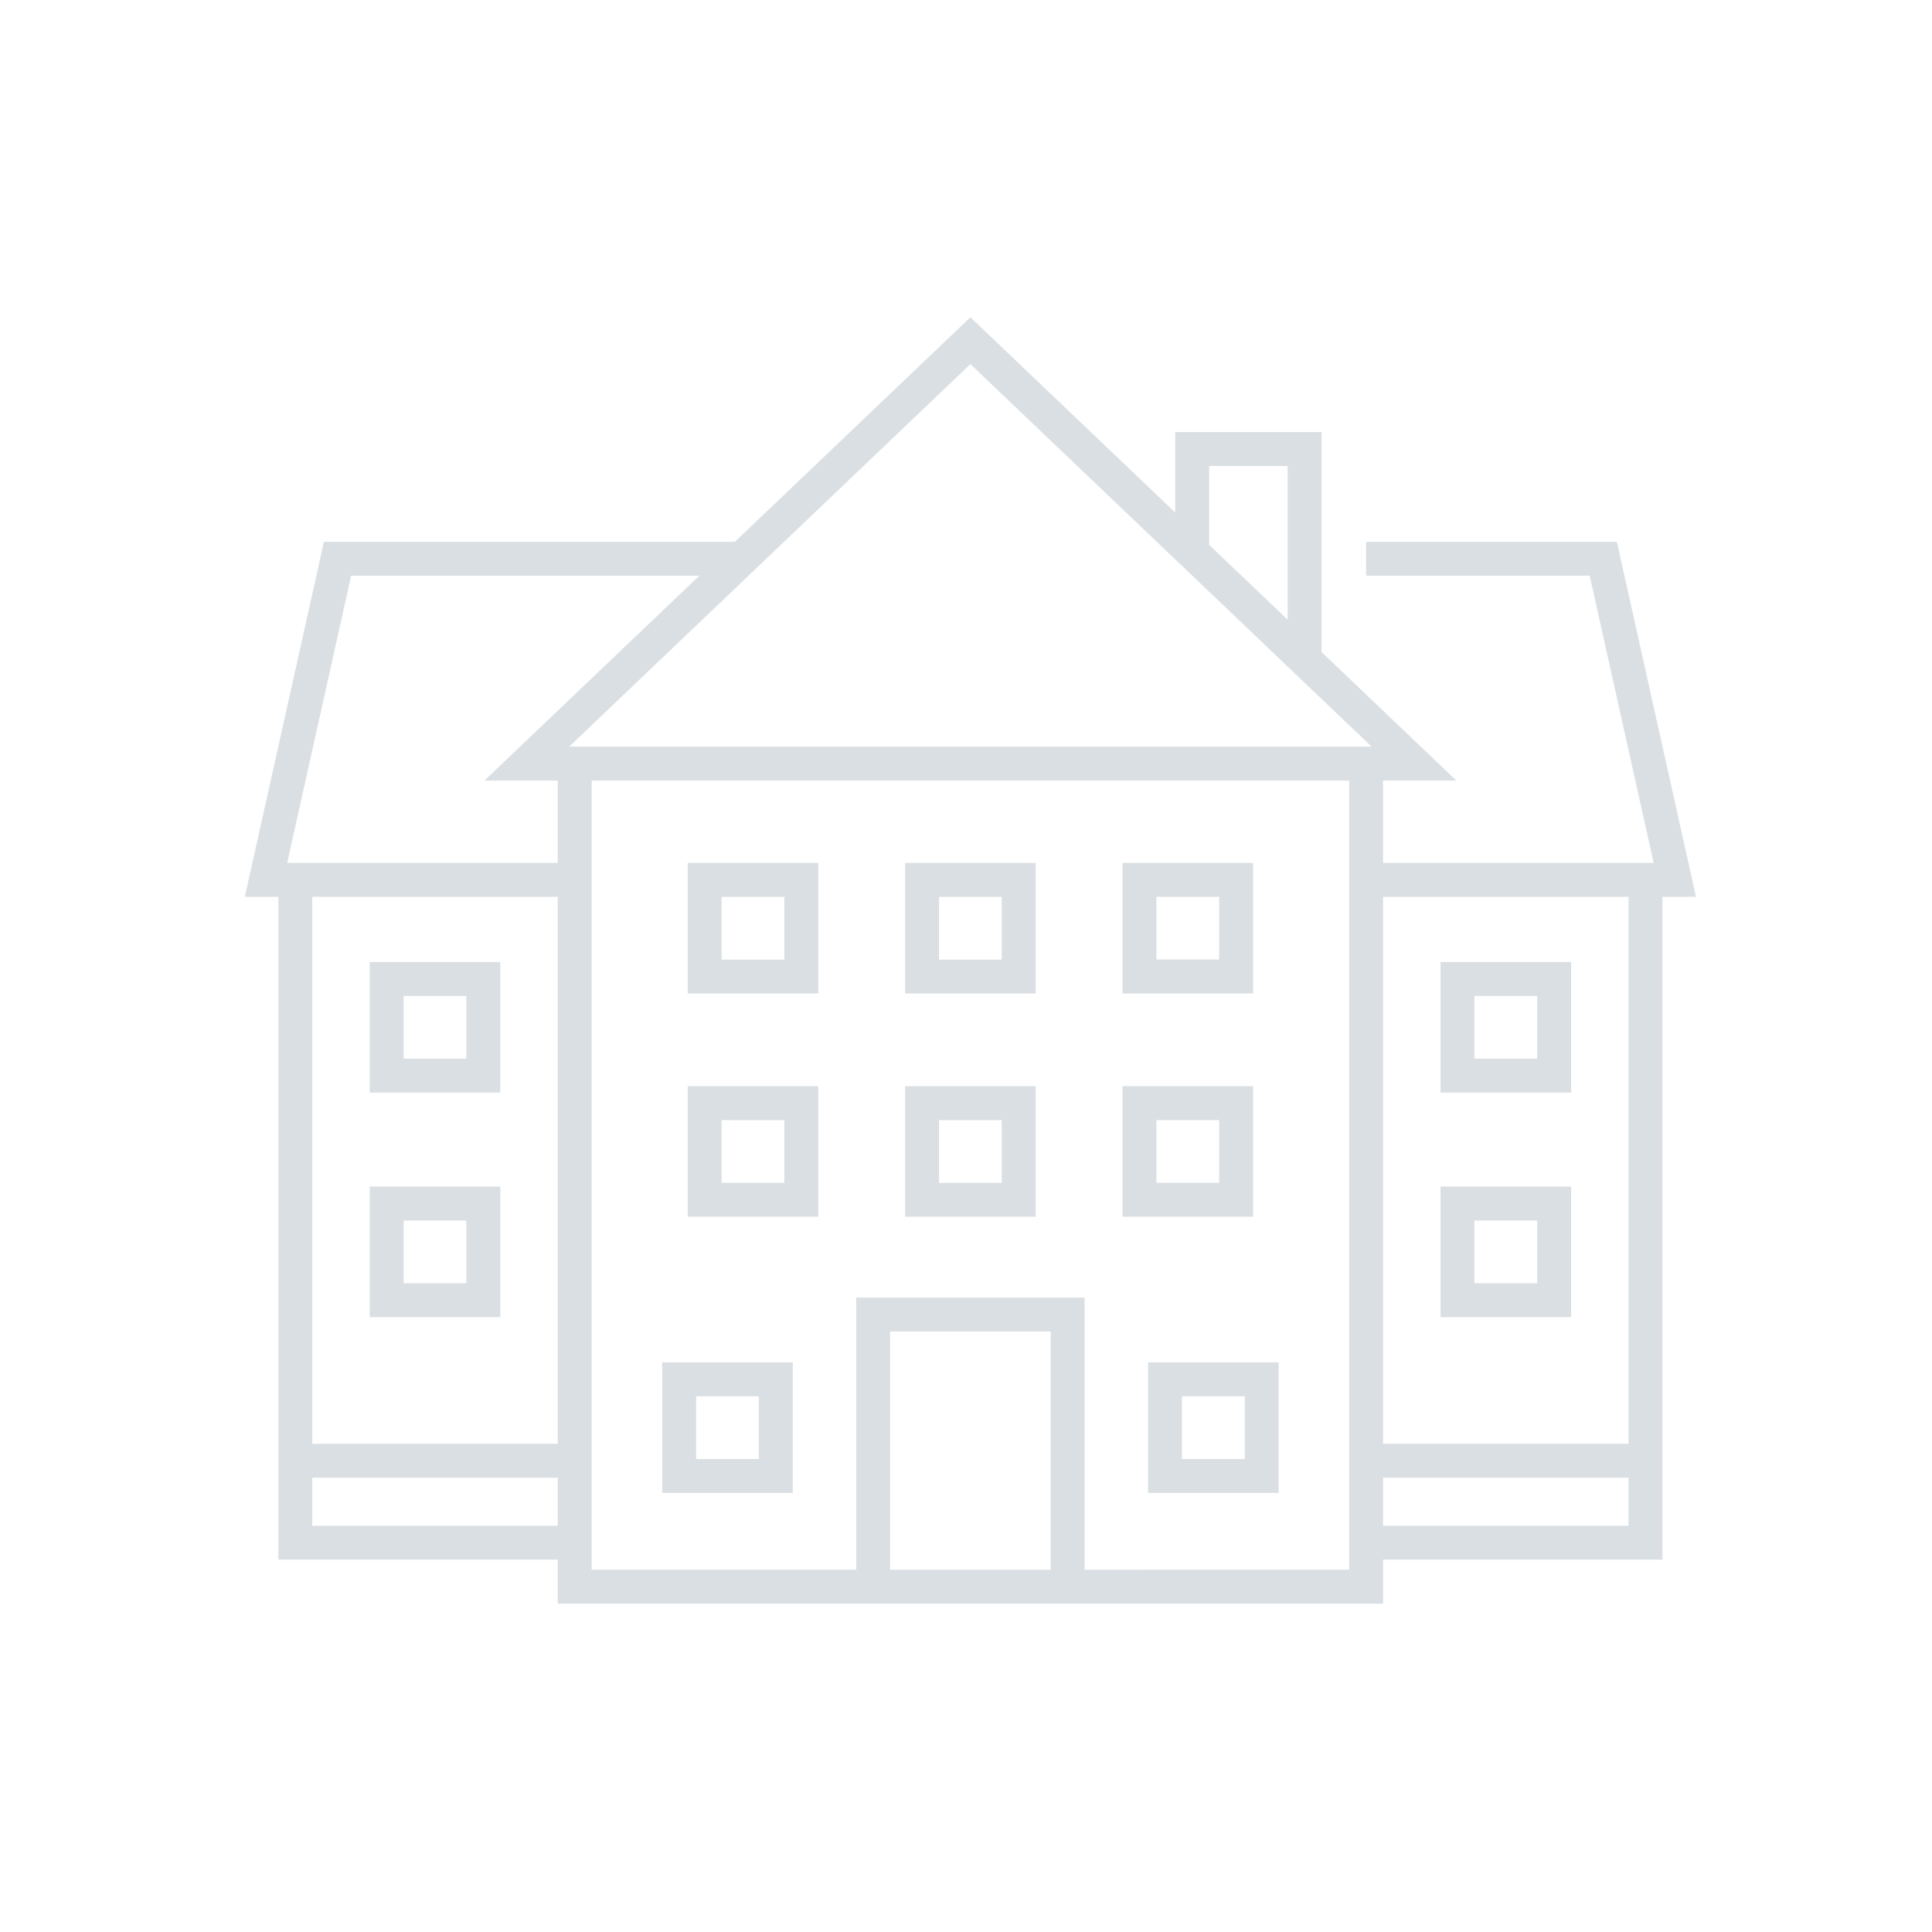 <svg xmlns="http://www.w3.org/2000/svg" width="128" height="128" viewBox="0 0 128 128">
  <g id="Group_6006" data-name="Group 6006" transform="translate(-116.719 7)">
    <g id="Group_5866" data-name="Group 5866" transform="translate(7 -1)">
      <rect id="Rectangle_3787" data-name="Rectangle 3787" width="128" height="128" transform="translate(109.719 -6)" fill="none"/>
      <g id="Group_5943" data-name="Group 5943" transform="translate(-466.354 -32.204)">
        <path id="Path_869" data-name="Path 869" d="M686.214,85.621h2.223L683.195,62.1H666.583v2.245h14.81l4.24,19.028H667.705V77.919h4.855L663.628,69.4V54.83h-9.692v5.331L640.365,47.223,624.761,62.1H597.535l-5.243,23.52h2.225v43.917h18.508v2.913h54.681v-2.913h18.509Zm-2.247,0v36.237H667.705V85.621ZM656.183,57.077h5.2V67.26l-5.2-4.956Zm10.765,18.594H613.783l26.582-25.344ZM599.336,64.346h23.069L608.17,77.919h4.854v5.455H595.1Zm13.688,21.275v36.237H596.762V85.621Zm-16.262,41.67v-3.186h16.262v3.186Zm48.923,2.913H635.044V114.419h10.641Zm2.247,0V112.172H632.8V130.2H615.271V77.919H665.46V130.2Zm19.773-2.913v-3.186h16.262v3.186Z" transform="translate(0 0)" fill="#dadfe3"/>
        <path id="Path_870" data-name="Path 870" d="M609.268,76.788h8.65V68.137h-8.65Zm2.245-6.4h4.157v4.157h-4.157Z" transform="translate(12.368 15.237)" fill="#dadfe3"/>
        <path id="Path_871" data-name="Path 871" d="M617.6,76.788h8.651V68.137H617.6Zm2.245-6.4h4.159v4.157h-4.159Z" transform="translate(18.439 15.237)" fill="#dadfe3"/>
        <path id="Path_872" data-name="Path 872" d="M634.585,68.137h-8.651v8.651h8.651Zm-2.247,6.4h-4.157V70.384h4.157Z" transform="translate(24.51 15.237)" fill="#dadfe3"/>
        <path id="Path_873" data-name="Path 873" d="M609.268,85.344h8.65v-8.65h-8.65Zm2.245-6.4h4.157V83.1h-4.157Z" transform="translate(12.368 21.471)" fill="#dadfe3"/>
        <path id="Path_874" data-name="Path 874" d="M617.6,85.344h8.651v-8.65H617.6Zm2.245-6.4h4.159V83.1h-4.159Z" transform="translate(18.439 21.471)" fill="#dadfe3"/>
        <path id="Path_875" data-name="Path 875" d="M634.585,76.694h-8.651v8.65h8.651Zm-2.247,6.4h-4.157V78.941h4.157Z" transform="translate(24.51 21.471)" fill="#dadfe3"/>
        <path id="Path_876" data-name="Path 876" d="M626.913,95.93h8.65V87.28h-8.65Zm2.245-6.4h4.157v4.155h-4.157Z" transform="translate(25.223 29.184)" fill="#dadfe3"/>
        <path id="Path_877" data-name="Path 877" d="M608.289,95.93h8.651V87.28h-8.651Zm2.247-6.4h4.157v4.155h-4.157Z" transform="translate(11.655 29.184)" fill="#dadfe3"/>
        <path id="Path_878" data-name="Path 878" d="M646.773,71.937h-8.651v8.65h8.651Zm-2.247,6.4h-4.159V74.184h4.159Z" transform="translate(33.39 18.005)" fill="#dadfe3"/>
        <path id="Path_879" data-name="Path 879" d="M646.773,89.193V80.542h-8.651v8.651Zm-6.406-6.4h4.159v4.157h-4.159Z" transform="translate(33.39 24.275)" fill="#dadfe3"/>
        <path id="Path_880" data-name="Path 880" d="M605.731,71.937H597.08v8.65h8.651Zm-2.247,6.4h-4.159V74.184h4.159Z" transform="translate(3.488 18.005)" fill="#dadfe3"/>
        <path id="Path_881" data-name="Path 881" d="M605.731,89.193V80.542H597.08v8.651Zm-6.406-6.4h4.159v4.157h-4.159Z" transform="translate(3.488 24.275)" fill="#dadfe3"/>
      </g>
    </g>
  </g>
</svg>
